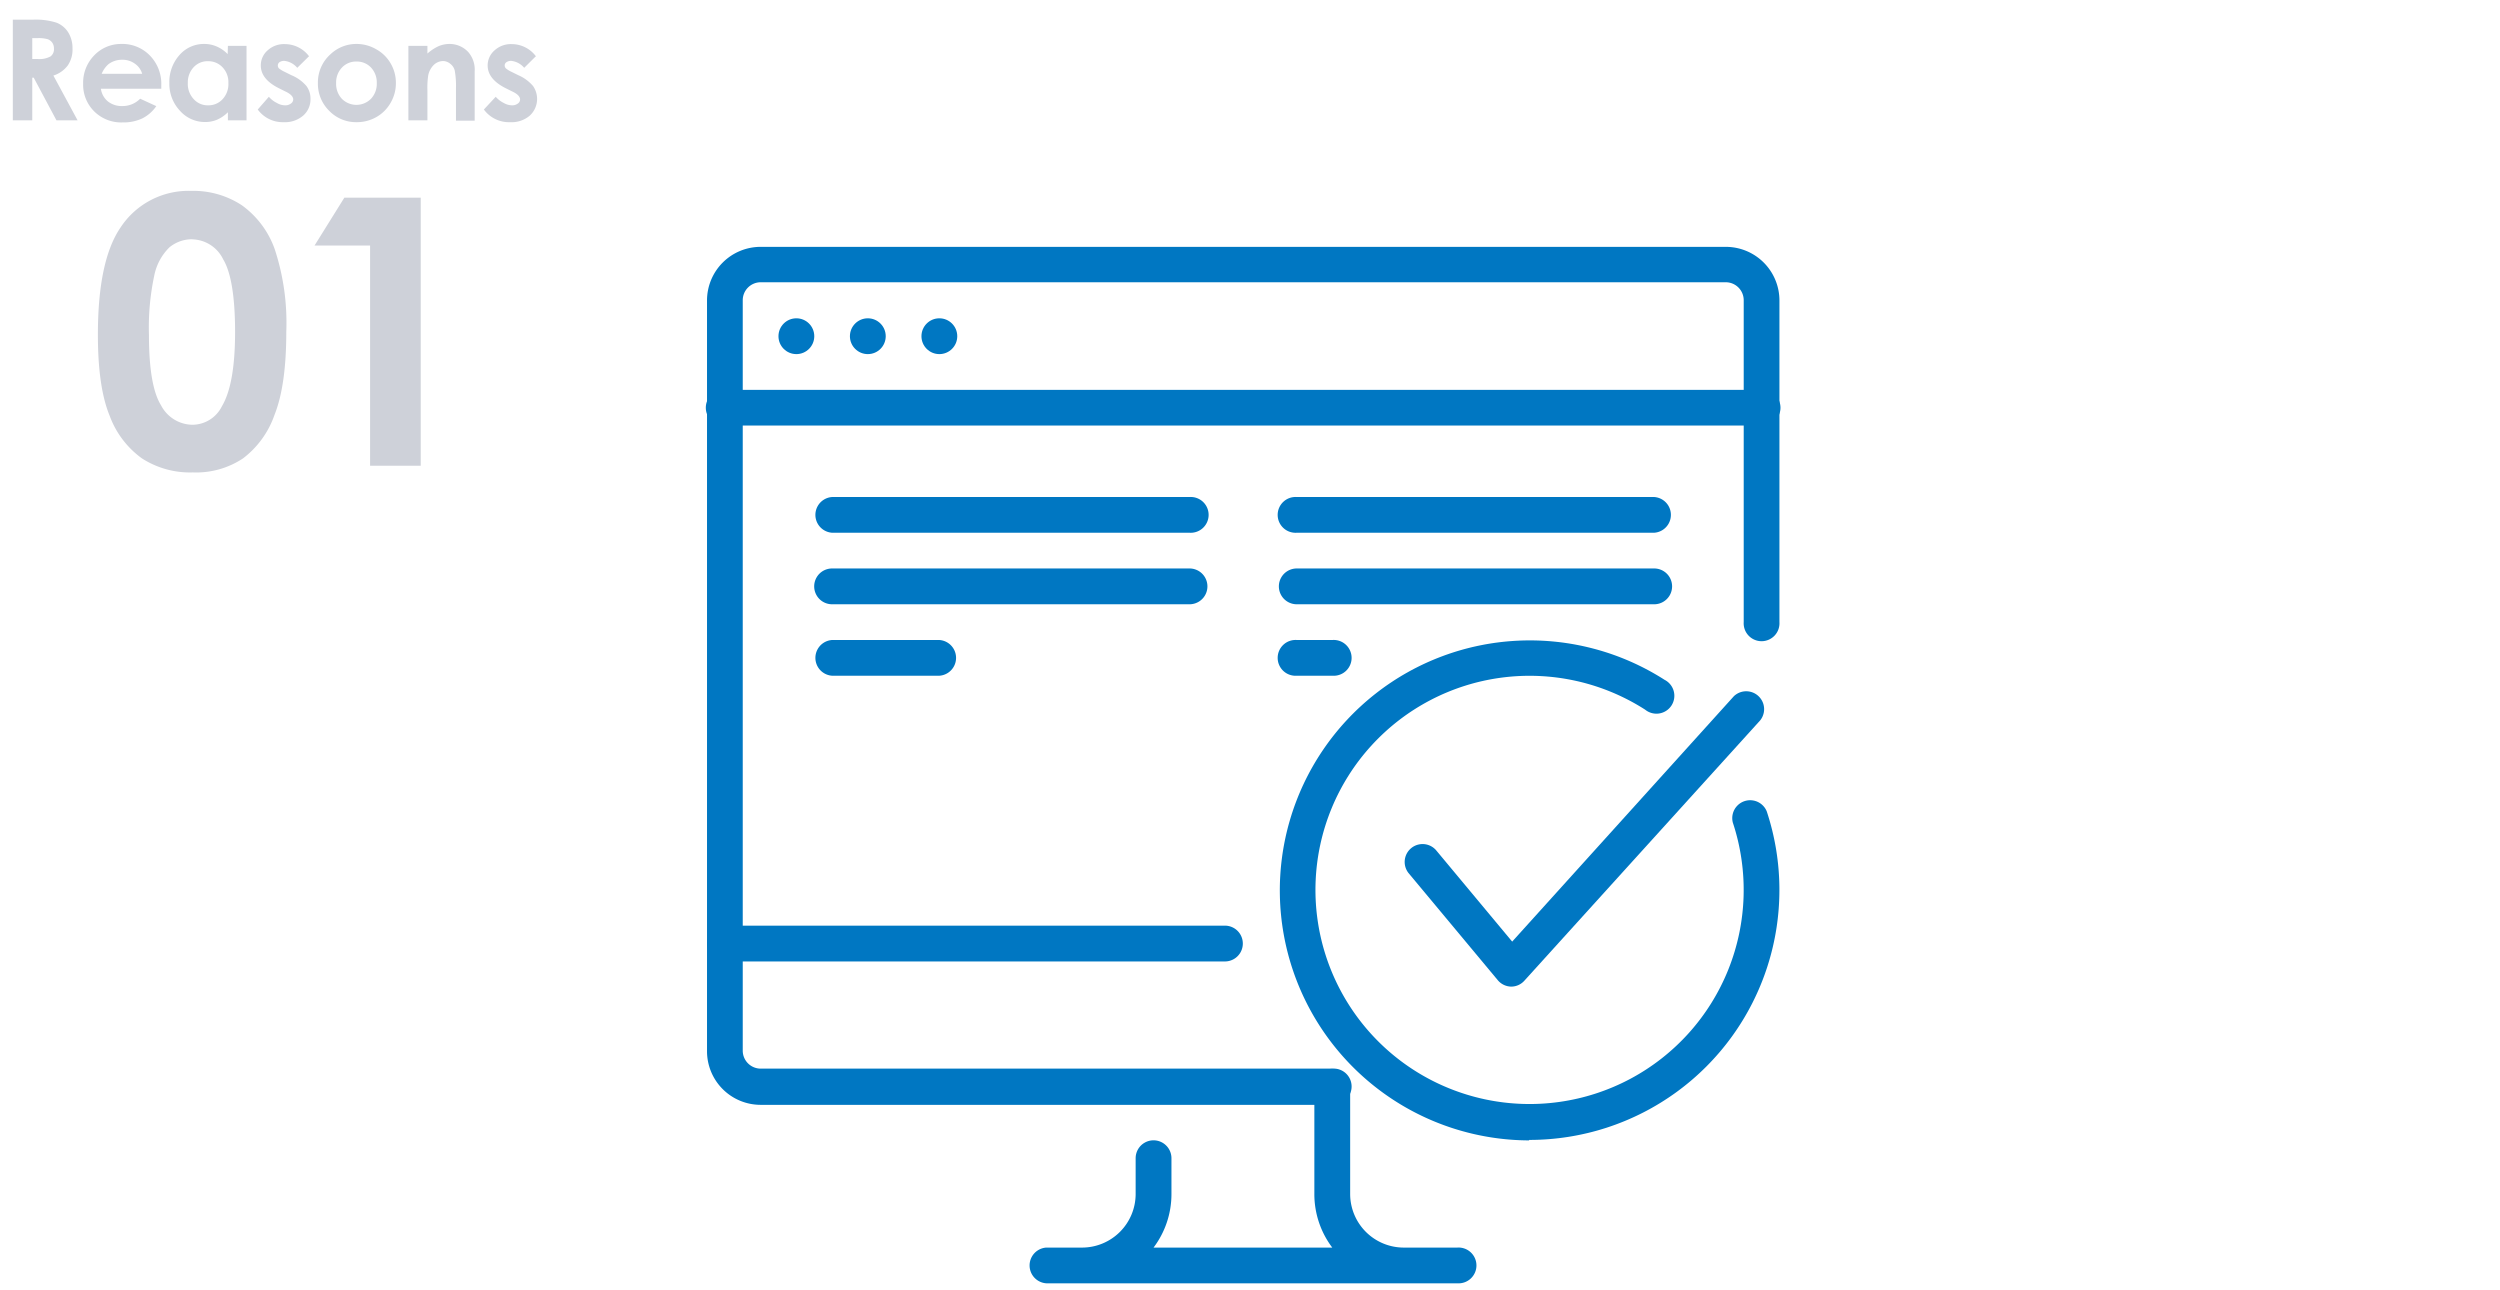 <svg id="レイヤー_1" data-name="レイヤー 1" xmlns="http://www.w3.org/2000/svg" width="310" height="160" viewBox="0 0 310 160"><defs><style>.cls-1{fill:#ced1d9;}.cls-2{fill:#0077c2;}</style></defs><path class="cls-1" d="M1.59,2.44H4.1A8.4,8.4,0,0,1,7,2.81,3,3,0,0,1,8.45,4a3.69,3.69,0,0,1,.54,2A3.48,3.48,0,0,1,8.4,8.12,3.57,3.57,0,0,1,6.62,9.37l3,5.55H7L4.18,9.63H4v5.29H1.59ZM4,7.32H4.7A2.87,2.87,0,0,0,6.26,7a1.11,1.11,0,0,0,.43-1,1.24,1.24,0,0,0-.21-.71,1.18,1.18,0,0,0-.57-.43,4.21,4.21,0,0,0-1.3-.13H4Z"/><path class="cls-1" d="M20,11H12.51a2.48,2.48,0,0,0,.86,1.57,2.75,2.75,0,0,0,1.79.58,3.05,3.05,0,0,0,2.22-.91l2,.92a4.62,4.62,0,0,1-1.75,1.53,5.47,5.47,0,0,1-2.42.49,4.75,4.75,0,0,1-3.53-1.37,4.65,4.65,0,0,1-1.37-3.43,4.84,4.84,0,0,1,1.36-3.5A4.58,4.58,0,0,1,15,5.45a4.75,4.75,0,0,1,3.55,1.4A5,5,0,0,1,20,10.53ZM17.63,9.15a2.3,2.3,0,0,0-.9-1.25,2.59,2.59,0,0,0-1.57-.49,2.78,2.78,0,0,0-1.7.54,3.14,3.14,0,0,0-.85,1.2Z"/><path class="cls-1" d="M28.26,5.69h2.31v9.23H28.26v-1a4.46,4.46,0,0,1-1.36.93,3.79,3.79,0,0,1-1.48.28,4.11,4.11,0,0,1-3.09-1.38A4.85,4.85,0,0,1,21,10.32a5,5,0,0,1,1.26-3.5,4,4,0,0,1,3.07-1.37,3.84,3.84,0,0,1,1.55.32,4.18,4.18,0,0,1,1.35.94Zm-2.43,1.9A2.34,2.34,0,0,0,24,8.35a2.73,2.73,0,0,0-.71,1.94,2.73,2.73,0,0,0,.73,2,2.31,2.31,0,0,0,1.78.77,2.36,2.36,0,0,0,1.8-.76,2.74,2.74,0,0,0,.72-2,2.67,2.67,0,0,0-.72-1.95A2.4,2.4,0,0,0,25.83,7.59Z"/><path class="cls-1" d="M38.29,7,36.86,8.41a2.44,2.44,0,0,0-1.58-.86,1,1,0,0,0-.62.16.51.51,0,0,0-.21.41.53.53,0,0,0,.13.35,3.27,3.27,0,0,0,.7.43l.84.42A4.88,4.88,0,0,1,38,10.67a2.61,2.61,0,0,1,.5,1.61,2.66,2.66,0,0,1-.9,2.05,3.45,3.45,0,0,1-2.42.82,3.83,3.83,0,0,1-3.22-1.57L33.34,12a3.11,3.11,0,0,0,1,.77,2,2,0,0,0,1,.29,1.12,1.12,0,0,0,.73-.22.62.62,0,0,0,.29-.51c0-.35-.34-.7-1-1l-.78-.39c-1.5-.75-2.24-1.69-2.24-2.82a2.46,2.46,0,0,1,.84-1.87,3,3,0,0,1,2.16-.78,3.76,3.76,0,0,1,3,1.53Z"/><path class="cls-1" d="M44.2,5.45a4.82,4.82,0,0,1,2.45.66,4.64,4.64,0,0,1,1.8,1.77,4.73,4.73,0,0,1,.64,2.41,4.78,4.78,0,0,1-.65,2.45,4.67,4.67,0,0,1-1.76,1.77,4.87,4.87,0,0,1-2.47.64,4.62,4.62,0,0,1-3.39-1.41,4.69,4.69,0,0,1-1.4-3.43A4.68,4.68,0,0,1,41,6.71,4.64,4.64,0,0,1,44.2,5.45Zm0,2.18a2.39,2.39,0,0,0-1.8.75,2.66,2.66,0,0,0-.72,1.92,2.7,2.7,0,0,0,.71,1.95,2.54,2.54,0,0,0,3.61,0,2.69,2.69,0,0,0,.72-1.94,2.7,2.7,0,0,0-.71-1.93A2.41,2.41,0,0,0,44.24,7.63Z"/><path class="cls-1" d="M50.64,5.69H53v.95a5.59,5.59,0,0,1,1.42-.93,3.56,3.56,0,0,1,1.31-.26,3.16,3.16,0,0,1,2.33,1,3.32,3.32,0,0,1,.8,2.41v6.1H56.54v-4a10.81,10.81,0,0,0-.15-2.2,1.48,1.48,0,0,0-.52-.82A1.46,1.46,0,0,0,55,7.57a1.69,1.69,0,0,0-1.2.47,2.52,2.52,0,0,0-.7,1.3,10.3,10.3,0,0,0-.1,1.87v3.71H50.64Z"/><path class="cls-1" d="M66.42,7,65,8.41a2.44,2.44,0,0,0-1.59-.86,1,1,0,0,0-.61.16.49.49,0,0,0-.22.41.54.54,0,0,0,.14.35,3.12,3.12,0,0,0,.69.43l.85.42a5,5,0,0,1,1.84,1.35,2.81,2.81,0,0,1-.4,3.66,3.45,3.45,0,0,1-2.42.82A3.86,3.86,0,0,1,60,13.58L61.47,12a3.19,3.19,0,0,0,1,.77,2.07,2.07,0,0,0,1,.29,1.13,1.13,0,0,0,.74-.22.61.61,0,0,0,.28-.51c0-.35-.34-.7-1-1l-.78-.39c-1.49-.75-2.24-1.69-2.24-2.82a2.47,2.47,0,0,1,.85-1.87,3,3,0,0,1,2.15-.78,3.76,3.76,0,0,1,3,1.53Z"/><path class="cls-1" d="M23.71,23.67A10.93,10.93,0,0,1,30,25.46a11.39,11.39,0,0,1,4.07,5.45,29.22,29.22,0,0,1,1.43,10.23c0,4.41-.48,7.85-1.46,10.3a11.47,11.47,0,0,1-3.92,5.41,10.49,10.49,0,0,1-6.21,1.73,11,11,0,0,1-6.31-1.74,11.32,11.32,0,0,1-4-5.28Q12.13,48,12.14,41.46q0-9.16,2.82-13.27A10.08,10.08,0,0,1,23.71,23.67Zm.15,6a4.38,4.38,0,0,0-2.85,1,6.74,6.74,0,0,0-1.89,3.54,30.85,30.85,0,0,0-.65,7.34c0,4.2.5,7.11,1.5,8.71a4.44,4.44,0,0,0,3.89,2.41,4.1,4.1,0,0,0,3.65-2.28c1.1-1.84,1.64-4.92,1.64-9.22s-.49-7.38-1.47-9A4.37,4.37,0,0,0,23.86,29.68Z"/><path class="cls-1" d="M42.7,24.51h9.47V57.75H45.89V30.45H39Z"/><g id="computer_website_check_result" data-name="computer website check result"><g id="response_time" data-name="response time"><circle class="cls-2" cx="116.48" cy="41.69" r="2.22"/><circle class="cls-2" cx="107.61" cy="41.69" r="2.22"/><circle class="cls-2" cx="98.75" cy="41.69" r="2.22"/><path class="cls-2" d="M218.41,52.77H89.89a2.22,2.22,0,1,1,0-4.43H218.41a2.22,2.22,0,1,1,0,4.43Z"/></g><path class="cls-2" d="M89.89,119.25A2.22,2.22,0,0,1,87.67,117V37.26a6.65,6.65,0,0,1,6.65-6.65H214a6.65,6.65,0,0,1,6.65,6.65V77.14a2.22,2.22,0,1,1-4.43,0V37.26A2.23,2.23,0,0,0,214,35H94.32a2.23,2.23,0,0,0-2.22,2.22V117A2.22,2.22,0,0,1,89.89,119.25Z"/><path class="cls-2" d="M180.74,159.13h-51a2.22,2.22,0,0,1,0-4.43h4.44a6.65,6.65,0,0,0,6.64-6.65v-4.43a2.22,2.22,0,0,1,4.44,0v4.43a11,11,0,0,1-2.22,6.65h22.16a11,11,0,0,1-2.22-6.65V134.76a2.22,2.22,0,1,1,4.44,0v13.29a6.65,6.65,0,0,0,6.64,6.65h6.65a2.22,2.22,0,1,1,0,4.43Z"/><path class="cls-2" d="M165.23,137H94.32a6.65,6.65,0,0,1-6.65-6.64V117a2.22,2.22,0,0,1,2.22-2.22h62a2.22,2.22,0,1,1,0,4.44H92.1v11.08a2.23,2.23,0,0,0,2.22,2.21h70.91a2.22,2.22,0,1,1,0,4.43Z"/><path class="cls-2" d="M165.23,83.79H160.8a2.22,2.22,0,1,1,0-4.43h4.43a2.22,2.22,0,1,1,0,4.43Z"/><path class="cls-2" d="M205.12,66.06H160.8a2.22,2.22,0,1,1,0-4.43h44.32a2.22,2.22,0,0,1,0,4.43Z"/><path class="cls-2" d="M205.12,74.93H160.8a2.22,2.22,0,1,1,0-4.44h44.32a2.22,2.22,0,0,1,0,4.44Z"/><path class="cls-2" d="M116.48,83.79h-13.3a2.22,2.22,0,0,1,0-4.43h13.3a2.22,2.22,0,0,1,0,4.43Z"/><path class="cls-2" d="M147.5,66.06H103.18a2.22,2.22,0,0,1,0-4.43H147.5a2.22,2.22,0,1,1,0,4.43Z"/><path class="cls-2" d="M147.5,74.93H103.18a2.22,2.22,0,0,1,0-4.44H147.5a2.22,2.22,0,0,1,0,4.44Z"/><path class="cls-2" d="M189.61,141.41a31,31,0,1,1,16.8-57.11A2.22,2.22,0,1,1,204,88a26.55,26.55,0,1,0,10.87,14,2.22,2.22,0,0,1,4.21-1.38,31,31,0,0,1-29.47,40.73Z"/><path class="cls-2" d="M187.39,122.34h0a2.22,2.22,0,0,1-1.66-.79l-11.08-13.3a2.22,2.22,0,0,1,3.41-2.84l9.45,11.35L215,86.33a2.22,2.22,0,0,1,3.26,3L189,121.63A2.19,2.19,0,0,1,187.39,122.34Z"/></g></svg>